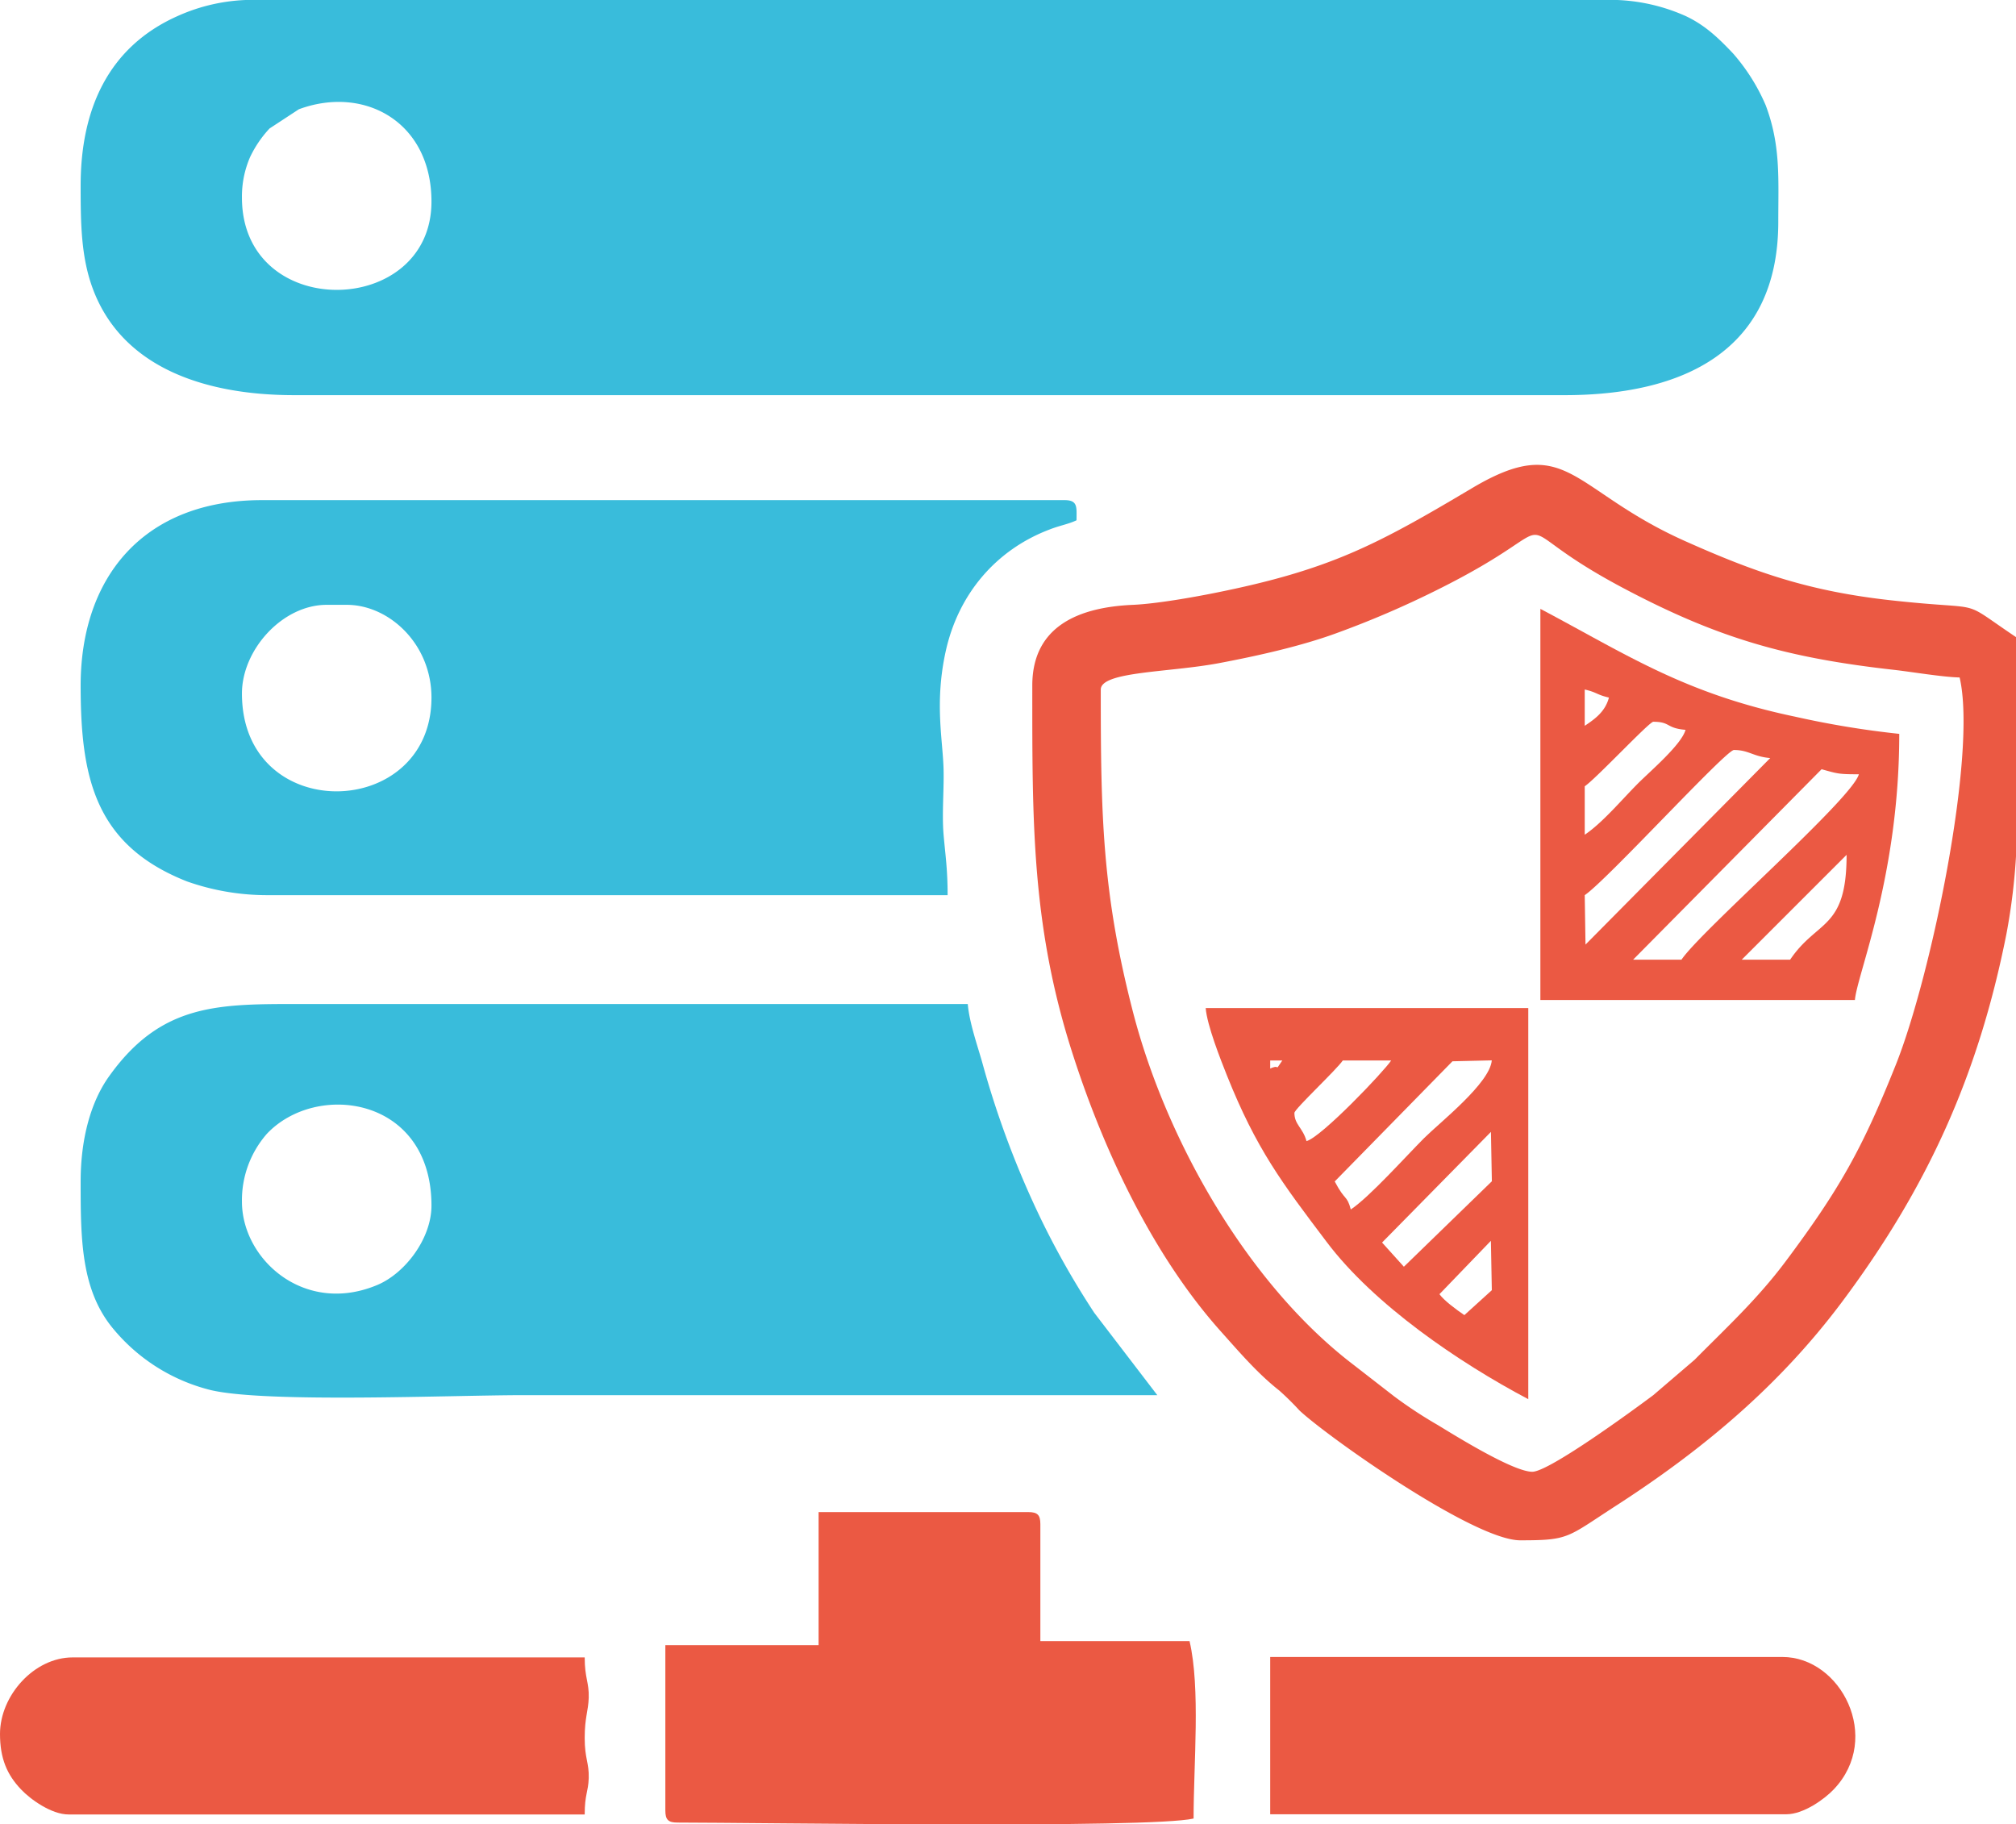 <svg xmlns="http://www.w3.org/2000/svg" viewBox="0 0 499.95 452.41"><defs><style>.cls-1{fill:#39bcdb;}.cls-1,.cls-2{fill-rule:evenodd;}.cls-2{fill:#eb5943;}</style></defs><title>Ресурс 8</title><g id="Слой_2" data-name="Слой 2"><g id="Слой_1-2" data-name="Слой 1"><path class="cls-1" d="M60,49a24.49,24.49,0,0,1,2-10,27.63,27.63,0,0,1,4.85-7.14l7.26-4.76C90.34,21.09,107,30.22,107,50c0,28.89-47,29.82-47-1ZM20,46c0,9.52.09,17.91,3.12,25.88C30.36,90.88,50.29,98,73,98h315c29.23,0,53-10.8,53-43,0-10.77.62-18.94-3.12-28.89a48.36,48.36,0,0,0-8.11-12.87c-3.6-3.8-6.92-7-11.76-9.27a46,46,0,0,0-18-4H62A45.45,45.45,0,0,0,44,4C26.73,11.71,20,27.27,20,46Z"/><path class="cls-1" d="M60,298a25,25,0,0,1,6.18-16.81C78.52,268.1,107,272,107,299c0,8.11-6.46,16.7-13.35,19.64C75.57,326.3,60,312.38,60,298Zm-40-5c0,14.37.06,27.1,8.25,36.74a45.62,45.62,0,0,0,24,15C66,348,111.77,346,130,346H287l-15.62-20.41a204.74,204.74,0,0,1-13.07-22.93,228.45,228.45,0,0,1-14.74-39.23c-1.25-4.39-3.2-9.92-3.57-14.43H75c-20.55,0-34.92-.4-48,18-4.45,6.24-7,15.34-7,26Z"/><path class="cls-1" d="M60,172c0-10.89,10.06-22,21-22h5c10.46,0,21,9.67,21,23,0,30.59-47,31.75-47-1Zm-40-2c0,22.82,3.51,39.57,26.36,48.59A59.77,59.77,0,0,0,66,222H235c0-6.55-.57-10-1-15s.11-10.94,0-16c-.14-7.34-2.3-16.53.51-29.4,3.15-14.4,12.61-25.29,25.74-30.27,2.52-1,4.71-1.33,6.72-2.3,0-3.23.4-5-3-5H65c-29.54,0-45,19.25-45,46Z"/><path class="cls-2" d="M380,365c-4.76,0-19.19-9-23.41-11.57a110.52,110.52,0,0,1-10.86-7.14l-10.15-7.88c-26-19.87-46.29-55.33-54.6-87.39-7.63-29.54-8-48.53-8-80,0-4.54,17-4.22,29.42-6.58,10.06-1.9,20.38-4.28,28.69-7.29a236.39,236.39,0,0,0,25.2-10.8c36.48-18.11,13-18.2,46-.65,23.78,12.64,40.88,17.46,67.55,20.44,4,.45,12,1.79,16.13,1.87,4.42,18.94-7.17,74.44-15.85,96.12-8.19,20.49-13.72,30.53-27.3,48.7-7,9.35-14.49,16.24-22.59,24.41L410,346c-5.22,3.91-25.88,19-30,19Zm120-207v53.55a153.19,153.19,0,0,1-2.41,20c-7,35.35-19.76,63.16-40.73,91.25-15.39,20.61-34.19,36.43-55.67,50.34C388.46,381.34,389.37,382,377,382c-11.54,0-48-25.85-54.77-32.23a68.79,68.79,0,0,0-5-4.93c-5.36-4.22-9.81-9.44-14.43-14.6-16.78-18.74-28.94-44.56-36.62-68.34C255.77,229.89,256,203.78,256,170c0-15,12-19.45,25-20,5.78-.26,14.85-1.87,20.1-2.92,28.71-5.73,40.22-11.91,63.92-26s24.38.37,52.84,13.1c17.4,7.77,30.78,12.47,51.25,14.71,24.38,2.69,16.1-.77,30.87,9.13Z"/><path class="cls-2" d="M203,408H165v41c0,2.3.71,3,3,3,19.28,0,117.13,1.53,128-1,0-13.61,1.73-32.26-1-44H258v-29c0-2.3-.71-3-3-3H203Z"/><path class="cls-2" d="M0,430c0,6.12,1.76,10.15,5.22,13.78,2.3,2.44,7.51,6.21,11.79,6.21H145c0-5,.88-5.53,1-9,.11-3.83-1-4.79-1-9.95s.88-6.58,1-10c.11-3.83-1-4.82-1-10H18c-9.52,0-18,9.44-18,19Z"/><path class="cls-2" d="M315,449.94h128c4.28,0,9.5-3.77,11.79-6.21,12.08-12.73,1.76-32.8-12.78-32.8H315Z"/><path class="cls-2" d="M457.94,212c0,18.65-7.26,16-14,26h-12Zm0,0Zm-41,26H405l46.74-47.23c4.05,1.13,4.22,1.25,9.24,1.25-1.62,6.07-39.2,38.83-44,46Zm-23.75-3.74L393,222c5.44-3.66,35-36,37-36,3.69,0,4.76,1.64,9,2ZM393,207V195c2.78-1.87,16-16,17-16,4.34,0,3.09,1.59,8,2-1,3.66-8.7,10.2-11.74,13.24-4,4-8.84,9.81-13.24,12.76Zm0-27v-9c3.09.71,2.89,1.28,6,2-.91,3.46-3.4,5.27-6,7Zm-11,68h78c.54-6.41,11-30.78,11-66a227.14,227.14,0,0,1-25.77-4.25C417.69,172,403.43,162.34,382,151Z"/><path class="cls-2" d="M363.15,326.15c-2-1.36-5-3.57-6.18-5.19l12.76-13.24.23,12.25Zm-15-12-5.41-6,27-27.44.23,12.25ZM335,300c-1-3.74-1.39-2-4-7L360.2,263.2l9.75-.23c-.45,5.64-12.78,15.31-16.75,19.25-4.65,4.65-13.55,14.63-18.23,17.74Zm-11-17c-.91-3.34-3-4.08-3-7,0-.94,10.46-10.71,12-13h12c-1.87,2.81-17.29,19-21,20Zm-9-18v-2h3c-2.21,3.17-.14.71-3,2Zm64,82V250H299c.34,4.28,3.69,12.76,5.27,16.72C311.58,285,317.91,293.33,329,308c11.71,15.56,32.8,29.91,50,39Z"/></g></g></svg>